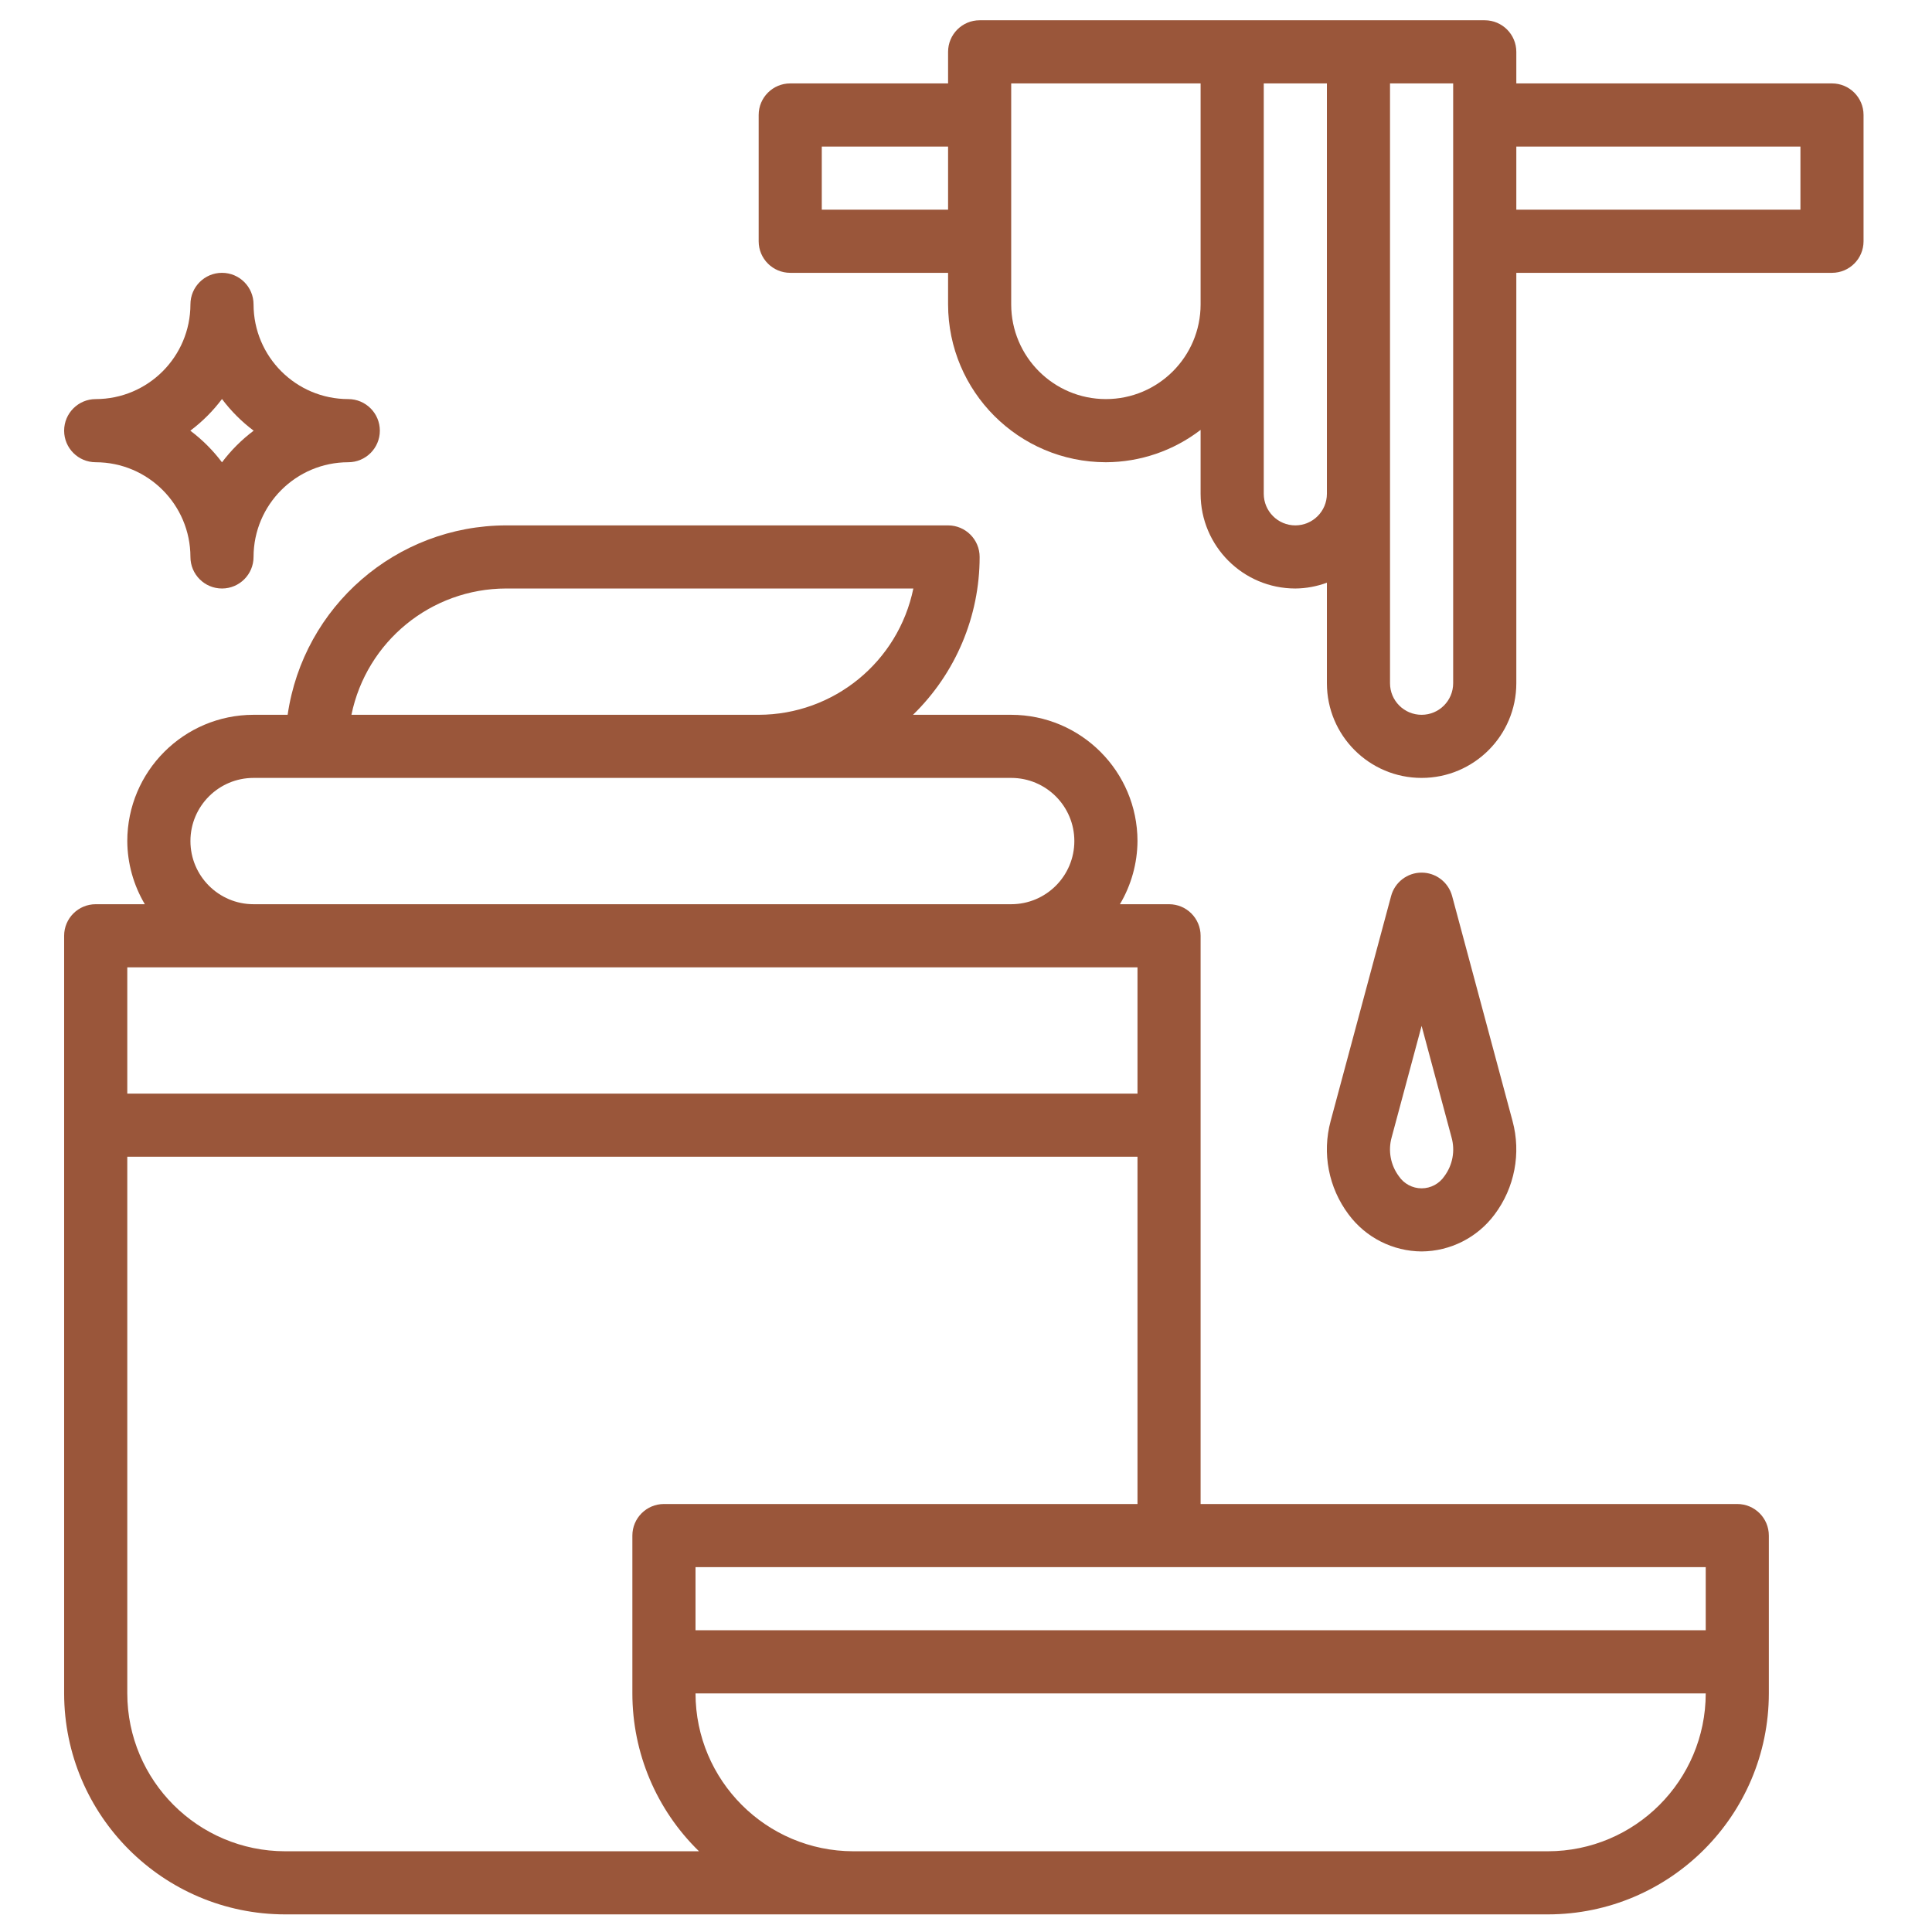 <svg width="51" height="51" viewBox="0 0 51 51" fill="none" xmlns="http://www.w3.org/2000/svg">
<g clip-path="url(#clip0_3_30)">
<path d="M2.527 12.202C3.907 12.204 5.025 13.322 5.027 14.702C5.027 15.162 5.4 15.535 5.86 15.535C6.32 15.535 6.693 15.162 6.693 14.702C6.695 13.322 7.813 12.204 9.193 12.202C9.654 12.202 10.027 11.829 10.027 11.369C10.027 10.909 9.654 10.535 9.193 10.535C7.813 10.534 6.695 9.416 6.693 8.035C6.693 7.575 6.32 7.202 5.86 7.202C5.4 7.202 5.027 7.575 5.027 8.035C5.025 9.416 3.907 10.534 2.527 10.535C2.066 10.535 1.693 10.909 1.693 11.369C1.693 11.829 2.066 12.202 2.527 12.202ZM5.86 10.533C6.098 10.85 6.379 11.131 6.696 11.369C6.379 11.607 6.098 11.888 5.86 12.204C5.622 11.888 5.341 11.607 5.024 11.369C5.341 11.131 5.622 10.85 5.86 10.533Z" fill="#9A563A"/>
<path d="M25.86 14.702C25.86 14.242 25.487 13.869 25.027 13.869H13.36C10.464 13.874 8.009 16.002 7.593 18.869H6.693C4.853 18.871 3.362 20.362 3.36 22.202C3.363 22.789 3.524 23.364 3.823 23.869H2.527C2.066 23.869 1.693 24.242 1.693 24.702V44.702C1.697 47.922 4.306 50.532 7.527 50.535H40.86C44.08 50.532 46.69 47.922 46.693 44.702V40.535C46.693 40.075 46.32 39.702 45.86 39.702H31.693V24.702C31.693 24.242 31.32 23.869 30.86 23.869H29.563C29.863 23.364 30.023 22.789 30.027 22.202C30.025 20.362 28.533 18.871 26.693 18.869H24.101C25.226 17.774 25.86 16.271 25.86 14.702ZM40.86 48.869H22.527C20.227 48.866 18.363 47.002 18.36 44.702H45.027C45.024 47.002 43.16 48.866 40.86 48.869ZM45.027 43.035H18.36V41.369H45.027V43.035ZM17.527 39.702C17.067 39.702 16.693 40.075 16.693 40.535V44.702C16.693 46.272 17.327 47.774 18.452 48.869H7.527C5.226 48.866 3.363 47.002 3.36 44.702V30.535H30.027V39.702H17.527ZM30.027 28.869H3.36V25.535H30.027V28.869ZM26.693 20.535C27.614 20.535 28.36 21.282 28.36 22.202C28.36 23.122 27.614 23.869 26.693 23.869H6.693C5.773 23.869 5.027 23.122 5.027 22.202C5.027 21.282 5.773 20.535 6.693 20.535H26.693ZM20.027 18.869H9.277C9.676 16.93 11.381 15.538 13.36 15.535H24.11C23.711 17.474 22.006 18.866 20.027 18.869Z" fill="#9A563A"/>
<path d="M37.527 33.035C38.286 33.03 38.999 32.669 39.453 32.06C39.983 31.354 40.158 30.443 39.927 29.591L38.332 23.652C38.233 23.288 37.904 23.035 37.527 23.035C37.15 23.035 36.82 23.288 36.722 23.652L35.126 29.591C34.895 30.443 35.07 31.354 35.601 32.06C36.054 32.669 36.767 33.03 37.527 33.035ZM36.736 30.024L37.527 27.081L38.317 30.024C38.416 30.375 38.347 30.753 38.13 31.046C37.995 31.247 37.769 31.369 37.527 31.369C37.284 31.369 37.058 31.247 36.924 31.046C36.707 30.753 36.638 30.375 36.736 30.024Z" fill="#9A563A"/>
<path d="M48.36 2.202H40.027V1.369C40.027 0.909 39.654 0.535 39.193 0.535H25.86C25.4 0.535 25.027 0.909 25.027 1.369V2.202H20.86C20.4 2.202 20.027 2.575 20.027 3.035V6.369C20.027 6.829 20.4 7.202 20.86 7.202H25.027V8.035C25.03 10.336 26.893 12.199 29.193 12.202C30.098 12.199 30.976 11.899 31.693 11.348V13.035C31.695 14.416 32.813 15.534 34.193 15.535C34.478 15.533 34.76 15.48 35.027 15.382V18.035C35.027 19.416 36.146 20.535 37.527 20.535C38.907 20.535 40.027 19.416 40.027 18.035V7.202H48.36C48.82 7.202 49.193 6.829 49.193 6.369V3.035C49.193 2.575 48.82 2.202 48.36 2.202ZM21.693 5.535V3.869H25.027V5.535H21.693ZM29.193 10.535C27.813 10.534 26.695 9.416 26.693 8.035V2.202H31.693V8.035C31.692 9.416 30.574 10.534 29.193 10.535ZM34.193 13.869C33.733 13.868 33.361 13.496 33.36 13.035V2.202H35.027V13.035C35.026 13.496 34.654 13.868 34.193 13.869ZM38.36 18.035C38.36 18.496 37.987 18.869 37.527 18.869C37.066 18.869 36.693 18.496 36.693 18.035V2.202H38.36V18.035ZM47.527 5.535H40.027V3.869H47.527V5.535Z" fill="#9A563A"/>
</g>
<defs>
<clipPath id="clip0_3_30">
<rect width="50" height="50" fill="white" transform="translate(0.443 0.535)"/>
</clipPath>
</defs>
</svg>
